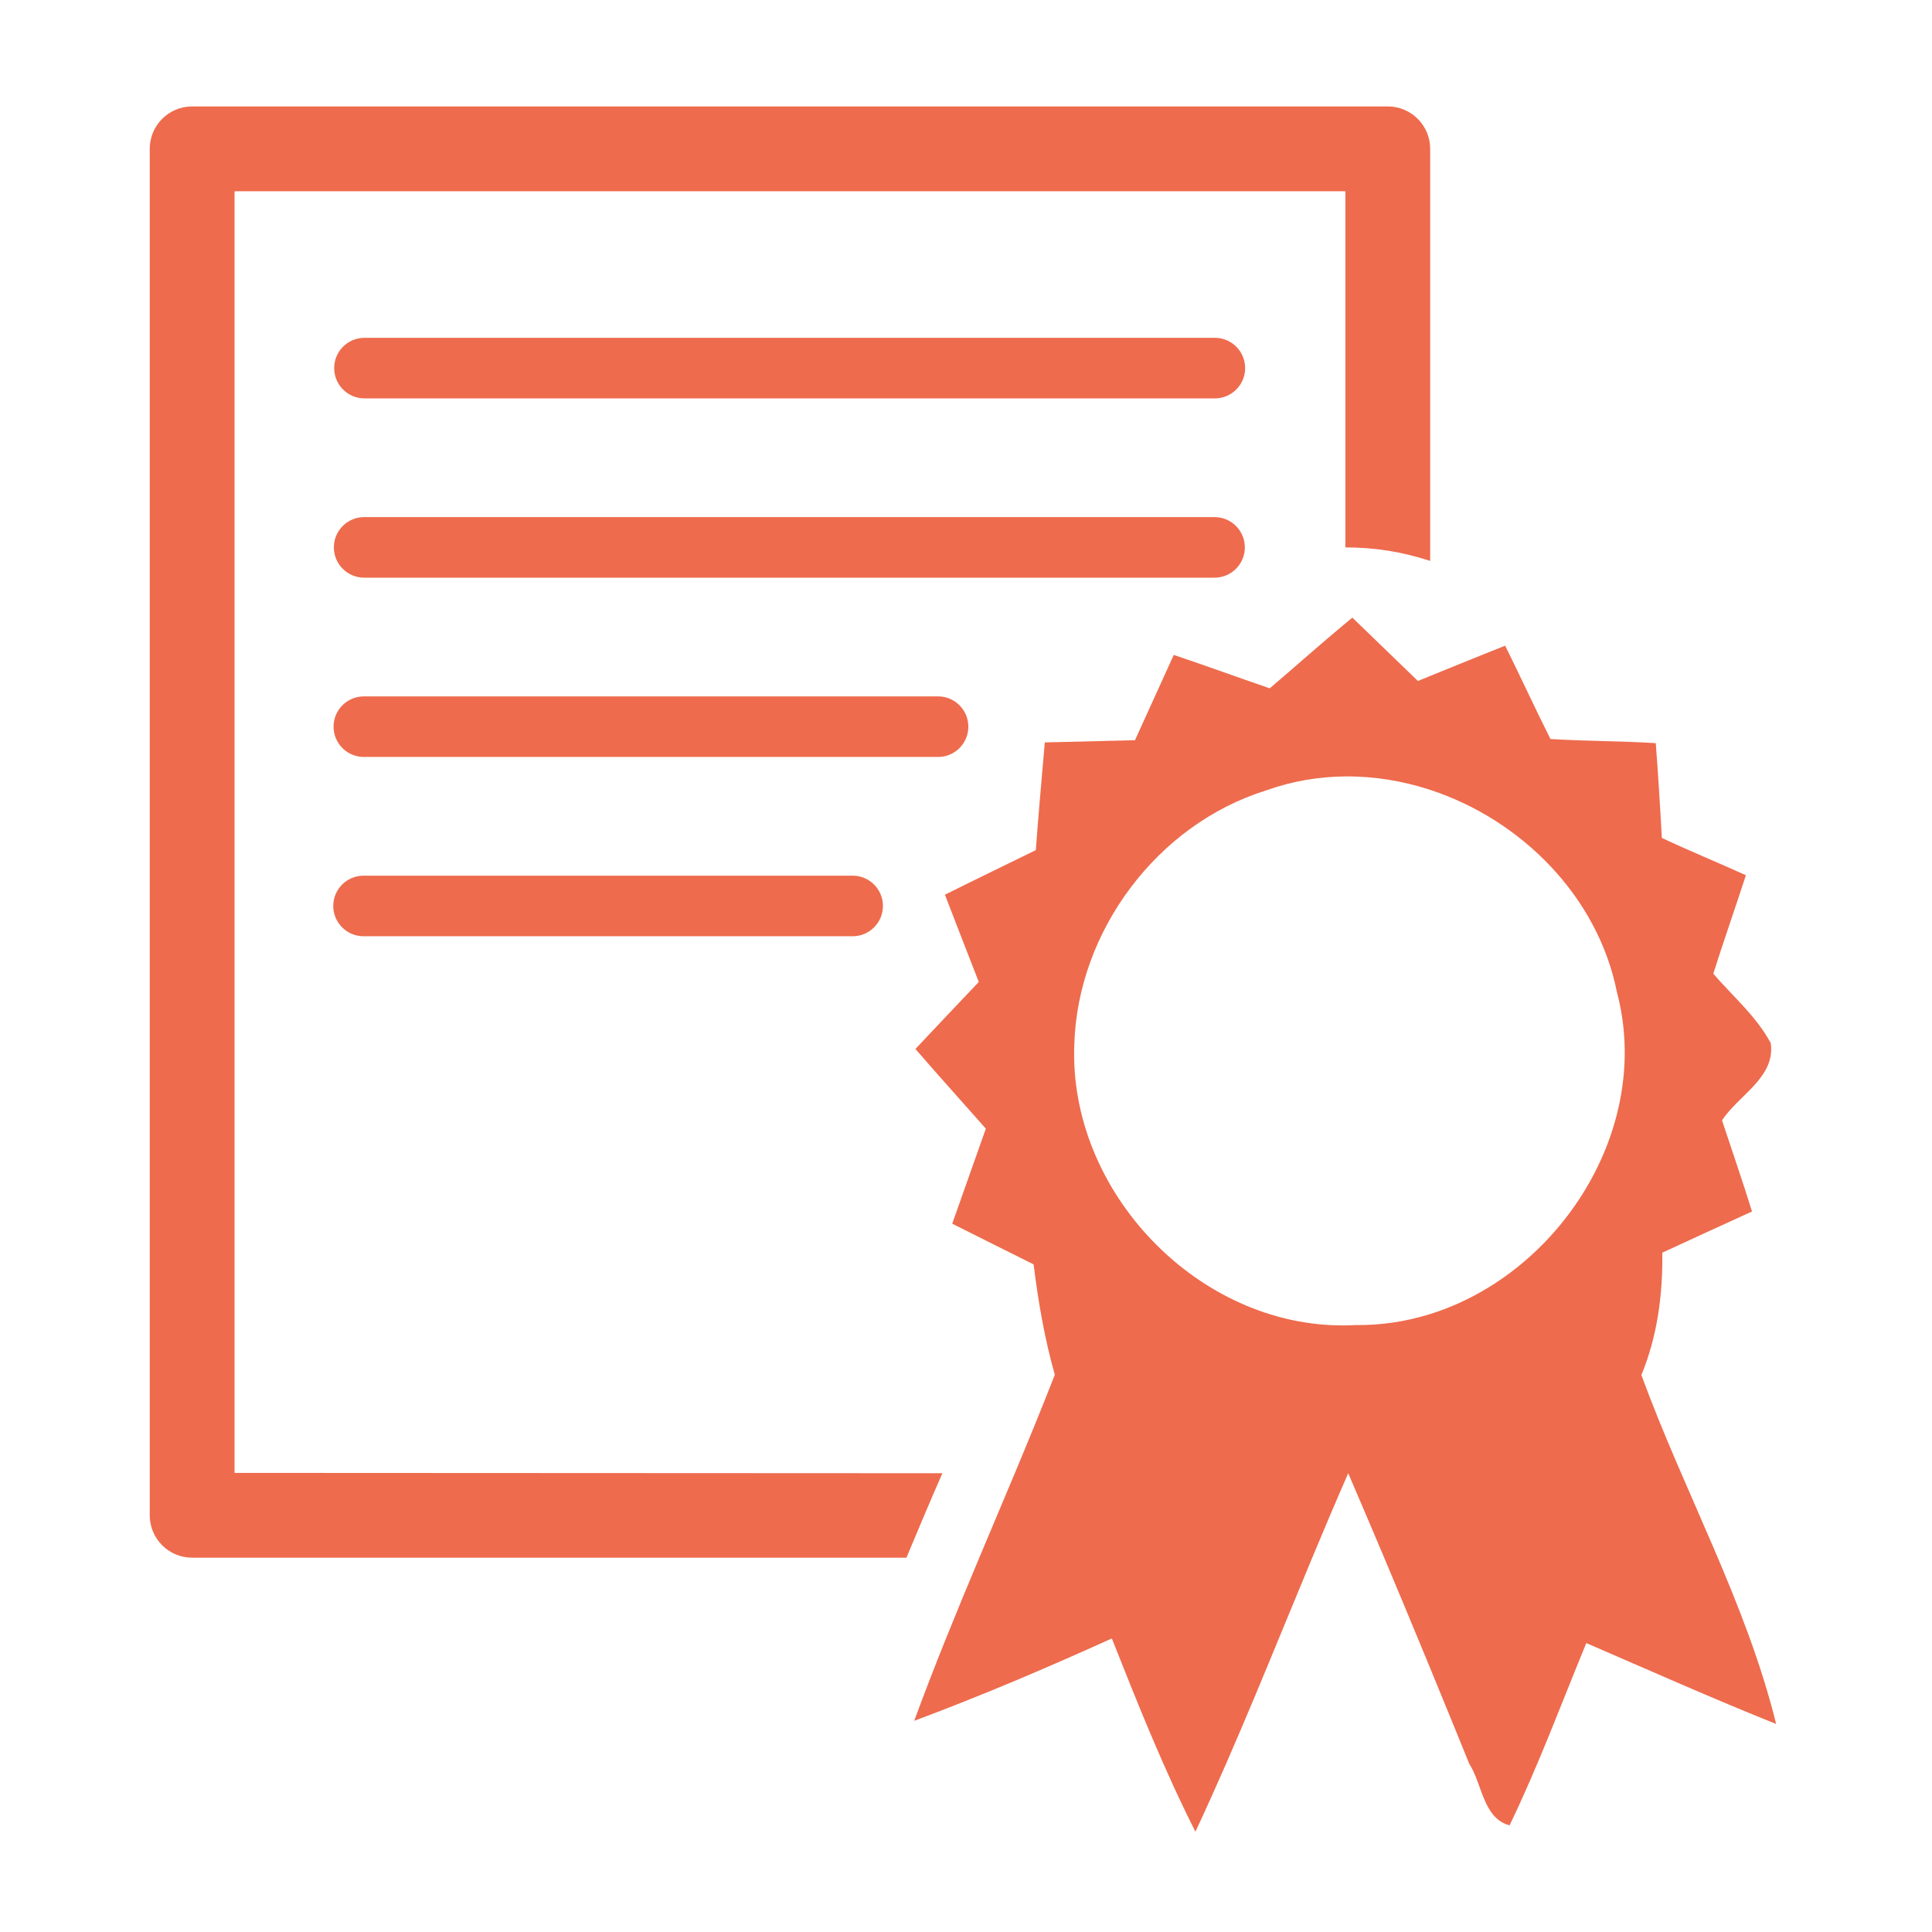 <?xml version="1.0" encoding="UTF-8"?>
<!DOCTYPE svg PUBLIC "-//W3C//DTD SVG 1.1//EN" "http://www.w3.org/Graphics/SVG/1.1/DTD/svg11.dtd">
<!-- Creator: CorelDRAW 2021 (64-Bit) -->
<svg xmlns="http://www.w3.org/2000/svg" xml:space="preserve" width="26.67mm" height="26.67mm" version="1.1" style="shape-rendering:geometricPrecision; text-rendering:geometricPrecision; image-rendering:optimizeQuality; fill-rule:evenodd; clip-rule:evenodd"
viewBox="0 0 2666.98 2666.98"
 xmlns:xlink="http://www.w3.org/1999/xlink"
 xmlns:xodm="http://www.corel.com/coreldraw/odm/2003">
 <defs>
  <style type="text/css">
   <![CDATA[
    .fil0 {fill:#EE6B4D;fill-rule:nonzero}
   ]]>
  </style>
 </defs>
 <g id="Layer_x0020_1">
  <g id="_2677536046160">
   <path class="fil0" d="M323.76 2033.21l0 -1769.24 1533.43 0 0 491.77c39.77,-0.34 79.34,6.2 117.06,18.56l0 -568.85c0,-32.32 -26.2,-58.52 -58.52,-58.52l-1650.5 0c-32.32,0 -58.53,26.2 -58.53,58.52l0 1886.3c0,32.31 26.21,58.52 58.53,58.52l986.02 0c16.24,-39.01 32.71,-77.91 49.66,-116.59l-977.15 -0.47z"/>
   <path class="fil0" d="M1677.01 466.33l-1173.9 0c-23.09,0 -41.81,18.71 -41.81,41.8 0,23.09 18.72,41.81 41.81,41.81l1173.9 0c23.09,0 41.81,-18.72 41.81,-41.81 0,-23.09 -18.72,-41.8 -41.81,-41.8z"/>
   <path class="fil0" d="M1718.4 755.62c0,-23.09 -18.72,-41.8 -41.79,-41.8l-1173.92 0c-23.09,0 -41.81,18.71 -41.81,41.8 0,23.09 18.72,41.81 41.81,41.81l1173.92 0c23.07,0 41.79,-18.72 41.79,-41.81z"/>
   <path class="fil0" d="M1336.72 1003.11c0,-23.08 -18.72,-41.8 -41.81,-41.8l-792.64 0c-23.09,0 -41.81,18.72 -41.81,41.8 0,23.09 18.72,41.81 41.81,41.81l792.64 0c23.09,0 41.81,-18.72 41.81,-41.81z"/>
   <path class="fil0" d="M501.85 1208.8c-23.09,0 -41.81,18.72 -41.81,41.81 0,23.08 18.72,41.8 41.81,41.8l675.17 0c23.09,0 41.8,-18.72 41.8,-41.8 0,-23.09 -18.71,-41.81 -41.8,-41.81l-675.17 0z"/>
   <path class="fil0" d="M1974.25 1813.94c-32.91,10.27 -67.52,15.67 -103.04,15.2 -4.66,0.27 -9.35,0.42 -14.02,0.47 -203.2,2.42 -382.4,-184.75 -374.18,-387.98 4.71,-156.76 114.71,-303.77 264.75,-350.52 35.8,-12.85 72.7,-19.02 109.43,-19.32 39.77,-0.33 79.34,6.2 117.06,18.56 125.74,41.17 231.48,147.03 257.89,279.62 49.44,187.54 -78.96,388.02 -257.89,443.97zm291.55 84.18c22.2,-53.83 29.6,-111.01 28.89,-168.89 41.41,-19.17 82.44,-38.02 123.81,-56.84 -13.09,-42.38 -27.55,-83.75 -41.37,-125.82 22.53,-34.65 74.02,-59.2 67.26,-106.62 -19.81,-37 -52.46,-64.61 -79.34,-95.86 14.43,-45.43 30.27,-90.51 45.04,-135.91 -38.65,-17.49 -78.03,-33.65 -116.04,-51.47 -2.35,-43.73 -5.07,-87.12 -8.4,-130.85 -48.43,-3.03 -96.9,-2.69 -145.35,-5.72 -21.51,-42.73 -41.35,-86.12 -62.56,-128.85 -34.66,13.88 -69.08,27.75 -103.49,41.84 -5.65,2.29 -11.27,4.62 -16.92,6.94 -30.27,-29.27 -60.22,-58.19 -90.49,-87.46 -3.23,2.63 -6.44,5.28 -9.65,7.95 -35.27,29.26 -69.54,60 -104.4,89.61 -44.4,-15.15 -88.12,-31.29 -132.52,-46.09 -8.69,19.13 -17.35,38.18 -26,57.23 -9.18,20.13 -18.33,40.28 -27.51,60.5 -41.69,1.02 -83.07,2.02 -124.46,3.03 -0.59,6.68 -1.18,13.39 -1.78,20.08 -3.75,42.76 -7.47,85.57 -10.65,128.61 -41.72,20.52 -83.78,40.7 -125.48,61.56 11.44,29.93 34.99,90.15 46.76,120.42 -29.26,30.94 -58.53,61.58 -87.46,92.51 31.96,37.01 64.92,73.34 97.2,110 -15.47,43.72 -30.93,87.46 -46.41,131.19 37.33,18.83 74.68,37.33 112.35,56.18 6.39,51.46 15.15,102.6 29.26,152.38 -17.71,45.42 -36.24,90.47 -55.01,135.44 -16.36,39.07 -32.86,78.03 -49.22,117.06 -31.28,74.52 -62.01,149.27 -89.86,225.18 92.18,-34.32 182.99,-73 272.81,-113.7 35.67,90.14 71.67,180.31 115.38,266.75 58.12,-124.19 108.55,-251.73 161.27,-378.23 16.23,-39.01 32.71,-77.91 49.66,-116.59 16.7,38.75 33.23,77.63 49.66,116.59 39.81,94.6 78.94,189.66 117.52,284.71 17.84,27.26 18.85,75.02 55.51,84.79 39.69,-82.08 71.29,-167.53 105.96,-251.63 87.13,37.67 173.9,76.37 262.06,111.67 -41.41,-167.85 -126.83,-319.89 -186.03,-481.69z"/>
  </g>
 </g>
</svg>
